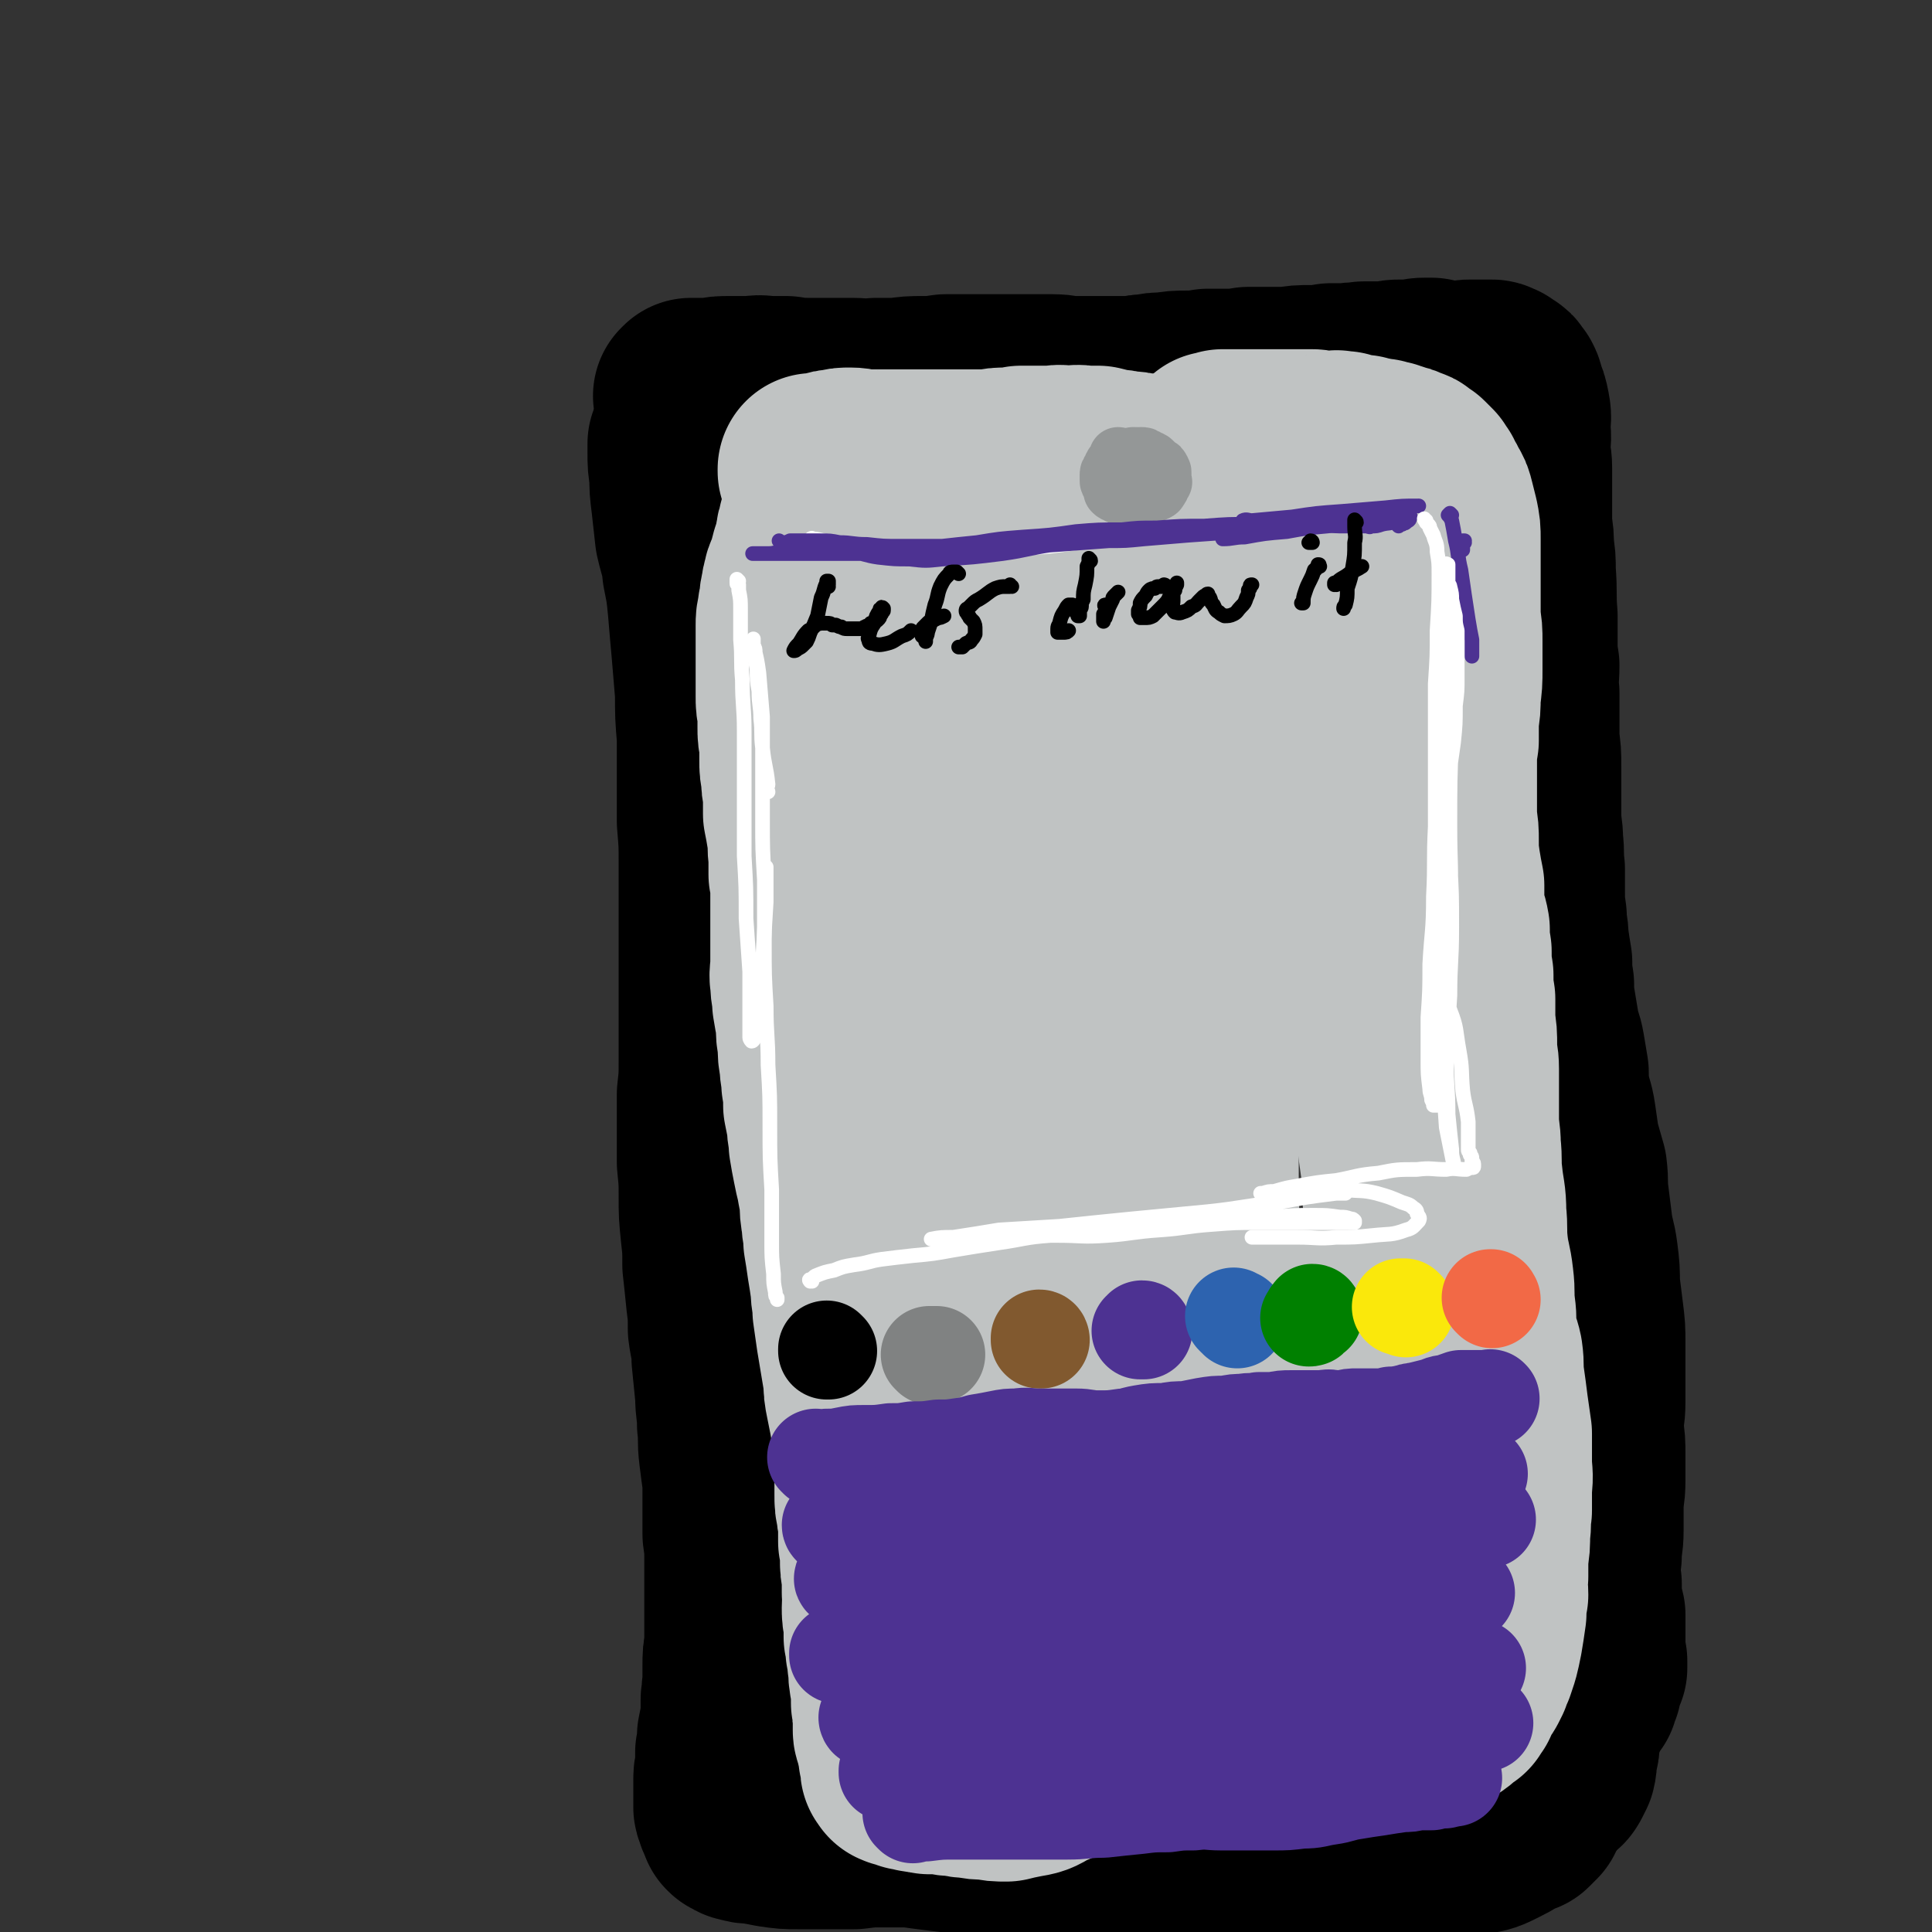 <svg viewBox='0 0 1054 1054' version='1.1' xmlns='http://www.w3.org/2000/svg' xmlns:xlink='http://www.w3.org/1999/xlink'><rect x="0" y="0" width="1054" height="1054" fill="#333333" stroke="none"/><g fill='none' stroke='rgb(0,0,0)' stroke-width='105' stroke-linecap='round' stroke-linejoin='round'><path d='M386,243c-1,0 -1,-1 -1,-1 -1,0 0,0 0,1 0,0 0,0 0,0 0,0 0,0 0,1 0,1 0,1 1,2 0,3 0,3 1,5 0,4 0,4 1,8 0,4 0,4 1,8 0,5 0,5 0,10 1,6 1,6 1,11 1,6 1,6 2,11 1,7 1,7 2,13 1,7 1,7 1,14 1,6 1,6 2,13 0,6 0,6 1,13 0,6 0,6 1,12 0,8 0,8 1,15 0,7 0,7 1,15 1,8 1,8 2,16 1,8 1,8 2,15 1,8 1,8 1,16 1,8 1,8 1,16 1,8 1,8 2,17 0,8 0,8 0,16 1,9 1,9 2,17 0,8 0,8 0,16 1,9 1,9 1,17 0,9 0,9 1,17 0,8 0,8 0,16 0,8 0,8 0,16 0,8 0,8 0,16 0,8 -1,8 0,16 0,9 0,9 1,18 0,9 0,9 1,18 0,9 1,9 1,18 1,9 1,9 1,19 1,10 1,10 2,19 0,10 0,10 1,19 0,10 0,10 1,20 0,9 0,9 1,18 0,10 0,10 1,20 1,11 1,11 2,21 1,11 1,11 1,21 1,10 1,10 1,19 0,8 0,8 0,16 0,8 0,8 -1,16 0,8 0,8 0,15 0,7 0,7 0,13 0,3 0,3 0,5 '/><path d='M377,217c0,0 -1,-1 -1,-1 0,0 1,0 1,0 0,0 0,0 0,0 0,0 -1,0 0,-1 0,0 0,0 0,0 0,0 0,0 1,0 0,0 0,0 1,0 2,0 2,0 3,0 3,0 3,0 6,0 5,-1 5,-1 10,-1 5,0 5,0 10,0 5,0 5,-1 10,0 6,0 6,0 11,0 6,1 6,1 12,1 6,0 6,0 12,0 6,0 6,0 12,0 6,0 6,1 13,0 6,0 6,0 12,0 7,-1 7,-1 13,-1 6,0 6,0 13,-1 6,0 6,0 12,0 4,0 4,0 9,0 6,0 6,0 12,0 6,0 6,0 12,0 7,0 7,0 13,0 6,0 6,1 12,1 6,0 6,0 12,0 6,0 6,0 12,0 5,0 5,0 10,0 3,-1 3,-1 7,-1 4,-1 4,-1 9,-1 6,-1 6,-1 12,-1 5,0 5,0 11,-1 5,0 5,0 11,0 5,0 5,0 11,-1 6,0 6,0 11,0 6,0 6,0 11,0 6,-1 6,-1 12,-1 5,0 5,0 11,-1 5,0 5,0 9,0 5,-1 5,0 9,-1 4,0 4,0 8,0 3,0 3,0 6,0 3,-1 3,-1 6,-1 2,0 2,0 5,0 2,0 2,0 4,0 2,-1 2,-1 4,-1 2,0 2,0 4,0 2,1 2,1 3,1 2,0 2,0 3,1 2,0 2,0 3,0 2,1 2,1 3,2 1,1 1,1 1,2 1,0 1,0 1,1 1,1 1,1 1,2 0,1 0,1 0,3 0,4 0,4 0,8 1,5 1,5 1,10 0,5 0,5 0,10 0,9 0,9 0,18 0,8 0,8 0,16 1,9 1,9 1,17 0,8 0,8 1,16 0,12 0,12 1,25 0,9 0,9 0,19 0,11 0,11 0,21 0,10 0,10 0,20 0,10 0,10 1,19 1,14 2,14 3,28 1,11 1,11 2,22 1,9 1,9 1,19 1,8 1,8 2,16 1,10 2,10 3,19 2,11 2,11 4,21 2,10 2,10 4,20 2,10 2,10 3,20 1,9 1,9 2,19 2,10 3,10 4,20 2,10 2,10 3,21 2,11 2,11 3,22 2,9 2,9 4,19 1,10 1,11 3,21 2,10 2,10 4,20 2,9 2,9 3,18 1,9 2,9 3,18 1,7 1,7 2,14 1,7 1,7 2,15 2,7 2,7 3,15 1,7 1,7 1,15 1,7 1,7 2,14 0,7 0,7 1,13 0,5 0,5 1,10 0,5 0,5 1,10 0,5 0,5 0,9 1,4 1,4 2,8 0,4 0,4 0,9 0,4 0,4 0,8 0,4 0,4 1,8 0,2 0,2 0,4 -1,1 -1,1 -1,2 -1,2 0,2 -1,3 0,1 0,1 -1,3 0,1 0,1 0,1 0,1 0,1 -1,2 0,1 0,1 -1,2 0,0 0,0 0,1 0,0 1,0 0,0 0,0 0,0 0,0 -1,0 -1,0 -1,0 '/><path d='M377,244c0,0 -1,0 -1,-1 0,0 0,1 0,1 0,0 0,0 -1,0 0,0 0,0 0,-1 -1,0 -1,0 -1,-1 0,0 0,0 -1,0 0,0 0,0 0,0 0,0 0,0 0,0 0,2 0,2 0,5 0,6 0,6 1,12 0,7 0,7 1,15 1,9 1,9 2,18 2,9 3,9 4,19 2,10 2,10 3,20 1,12 1,12 2,23 1,12 1,12 2,24 0,12 0,12 1,24 0,11 0,11 0,23 0,12 0,12 0,23 1,12 1,12 1,23 0,11 0,11 0,21 0,10 0,10 0,21 0,10 0,10 0,21 0,11 0,11 0,22 0,11 0,11 0,22 0,10 0,10 -1,19 0,9 0,9 0,18 0,10 0,10 0,19 1,10 1,10 1,19 0,9 0,9 1,19 1,9 1,9 1,18 1,9 1,9 2,19 1,8 1,8 1,16 1,8 2,8 2,16 1,10 1,10 2,20 0,8 1,8 1,16 1,8 0,8 1,16 1,8 1,8 2,15 0,8 0,8 0,16 0,7 0,7 0,13 1,7 1,7 1,14 0,6 0,6 0,11 0,6 0,6 0,11 0,7 0,7 0,13 0,6 0,6 0,12 -1,5 -1,5 -1,11 0,5 0,5 0,10 -1,4 0,4 -1,8 0,5 0,5 0,10 -1,5 -1,5 -2,10 0,5 0,5 -1,9 0,4 0,4 0,9 -1,3 -1,3 -1,7 0,3 0,3 0,5 0,1 0,1 0,3 0,1 0,1 0,3 0,1 0,1 0,3 0,1 1,1 1,2 0,1 0,2 1,3 0,1 0,1 1,1 0,1 0,1 0,2 1,1 1,1 2,1 1,1 1,1 2,1 3,1 3,1 6,1 6,1 6,1 11,2 7,1 7,1 13,1 8,0 8,0 16,0 7,0 7,0 15,0 8,-1 8,-1 16,-1 7,0 7,0 15,0 7,1 7,1 15,2 8,1 8,1 16,2 8,1 8,1 17,1 8,1 8,1 16,1 9,0 9,0 18,0 8,0 9,0 17,1 8,0 9,0 17,1 8,1 8,2 16,3 8,2 8,2 15,4 7,2 7,3 13,5 6,2 6,1 12,2 3,1 4,2 7,1 3,-1 3,-2 5,-3 '/><path d='M782,210c0,0 0,0 -1,-1 0,0 1,1 1,1 0,0 0,0 0,0 0,0 -1,0 -1,-1 0,0 1,1 1,1 0,0 0,0 1,0 0,0 0,0 0,0 1,0 1,0 1,0 0,0 0,0 0,0 1,0 1,0 1,0 0,0 0,0 1,0 0,0 0,0 0,0 1,0 1,0 1,0 1,1 1,0 2,1 1,0 1,0 2,1 1,0 1,0 1,1 1,0 1,0 2,1 1,1 1,1 1,2 1,1 1,1 2,2 1,1 1,1 2,2 1,1 1,1 1,2 1,2 1,1 2,3 0,1 0,1 1,2 0,1 0,1 1,3 0,1 0,1 1,2 0,2 0,2 1,4 1,4 1,4 1,8 1,4 1,4 1,8 0,5 0,5 0,9 0,4 0,4 0,9 0,5 0,5 0,9 0,5 0,5 0,10 0,4 0,4 0,9 0,5 0,5 0,9 0,6 0,6 0,11 -1,9 -1,9 -1,18 -1,6 -1,6 -1,11 0,6 0,6 0,11 0,6 0,6 0,13 -1,6 -1,6 -1,13 -1,6 -1,6 -1,11 0,7 0,7 0,14 0,6 0,6 -1,12 0,10 0,10 0,19 0,7 1,7 1,13 0,7 0,7 0,14 0,6 0,6 0,13 1,6 1,6 1,12 1,6 1,6 2,12 0,5 -1,5 -1,11 1,4 1,4 1,8 1,6 1,6 1,12 0,4 0,4 1,9 1,5 1,5 2,11 0,5 0,5 1,10 0,5 0,6 0,11 0,5 0,5 1,10 0,5 0,5 0,10 1,5 0,5 1,11 0,5 1,5 1,10 1,5 1,5 1,11 1,5 0,5 1,11 1,6 1,6 1,11 1,6 1,6 2,13 0,5 0,5 1,11 0,7 0,7 1,13 0,7 0,7 1,14 1,7 2,7 3,15 1,7 1,7 1,14 1,6 1,6 1,13 1,7 1,7 1,13 0,7 1,7 1,13 0,6 0,6 0,12 1,7 1,7 1,14 0,6 0,6 0,13 0,6 0,6 0,12 0,6 0,6 0,11 0,5 0,5 0,11 0,5 0,5 0,11 0,5 0,5 0,11 0,5 0,5 0,11 0,5 0,5 0,10 0,5 -1,5 -1,9 0,4 0,4 0,7 0,3 -1,3 0,5 0,3 0,3 0,6 1,3 1,3 1,6 0,3 0,3 1,6 0,2 0,2 0,4 0,1 0,1 0,3 0,1 0,1 0,3 0,1 0,1 0,3 0,2 0,2 1,4 0,2 0,2 0,5 1,2 1,2 1,4 0,2 0,2 0,4 0,2 1,2 1,3 0,2 0,2 0,4 0,2 0,2 0,4 1,3 0,3 0,7 0,3 0,3 0,5 0,2 0,2 0,4 0,1 1,1 0,3 0,1 0,1 0,2 -1,1 -1,1 -1,2 -2,2 -2,2 -4,4 -3,1 -3,1 -5,2 -5,3 -5,3 -9,5 -6,3 -6,3 -12,4 -6,2 -6,2 -12,3 -7,1 -7,1 -14,2 -8,0 -8,0 -16,1 -8,0 -8,0 -17,1 -9,1 -9,1 -17,2 -10,0 -10,0 -20,0 -10,1 -10,1 -21,0 -10,0 -10,-1 -21,-3 -9,-1 -10,0 -19,-1 -6,-1 -6,0 -12,-2 -4,0 -4,0 -8,-2 -1,-1 -1,-1 -2,-2 '/><path d='M716,222c0,0 -1,-1 -1,-1 0,0 0,0 0,1 0,0 0,0 1,0 2,-1 2,-1 5,-1 4,-1 4,-1 8,-2 3,-1 3,-1 6,-1 3,-1 3,-1 5,-1 3,0 3,0 5,-1 3,0 3,0 6,-1 3,0 3,0 7,-1 4,0 4,0 7,-1 3,-1 3,-1 7,-2 2,0 2,0 5,-1 2,0 2,0 3,-1 2,0 2,0 5,-1 1,0 1,0 3,-1 2,0 2,0 4,0 1,0 1,0 3,-1 2,0 2,0 4,0 1,-1 1,-1 3,-1 2,0 2,0 4,0 1,0 1,0 3,0 1,0 1,0 3,0 1,0 1,0 2,0 1,0 1,1 2,1 1,0 1,0 1,1 1,0 1,0 2,1 1,0 1,0 1,1 1,1 1,1 2,2 1,2 1,2 1,4 2,4 2,4 3,9 1,5 0,5 0,10 1,6 0,6 0,11 0,5 1,5 1,10 0,5 0,5 0,10 0,5 0,5 0,11 0,5 0,5 0,11 1,6 1,6 1,12 1,6 1,6 1,13 1,12 0,12 1,24 0,7 0,7 0,14 0,7 0,7 1,13 0,8 -1,8 0,15 0,6 0,6 0,13 0,6 0,6 0,13 1,7 1,7 1,14 0,7 0,7 0,14 0,7 0,7 0,13 0,7 1,7 1,14 1,8 0,8 1,15 0,6 0,6 0,13 0,6 0,6 1,13 0,6 1,6 1,12 1,7 1,7 2,13 0,6 0,6 1,12 0,6 0,6 1,12 1,6 1,6 2,12 1,6 2,6 3,12 1,6 1,6 2,12 0,6 0,6 1,12 1,6 2,6 3,13 1,7 1,7 2,14 2,7 2,7 4,14 1,8 0,8 1,15 1,8 1,8 2,16 1,8 2,8 3,16 1,8 1,8 1,16 1,8 1,8 2,16 1,8 1,8 1,16 0,8 0,8 0,16 0,8 0,8 0,16 0,7 -1,7 -1,15 1,7 1,7 1,14 0,7 0,7 0,14 0,7 -1,7 -1,14 0,7 0,7 0,13 0,7 -1,7 -1,14 -1,7 -1,7 -1,13 -1,7 -1,7 -1,13 0,5 -1,5 -1,11 -1,6 0,6 -1,13 -1,5 -2,5 -2,11 -1,5 -1,5 -2,10 0,5 0,5 -1,10 0,5 0,5 -1,10 -1,5 -1,5 -2,9 0,3 0,4 -1,7 -1,4 0,4 -1,8 -1,2 -1,2 -2,4 -1,1 0,1 -2,2 -2,2 -2,2 -4,4 -5,2 -5,1 -10,2 -6,2 -6,2 -13,4 -5,1 -5,1 -10,2 -3,1 -3,1 -7,2 -2,1 -2,1 -4,2 -2,0 -2,0 -4,0 -2,0 -2,-1 -4,-2 '/></g>
<g fill='none' stroke='rgb(192,195,195)' stroke-width='105' stroke-linecap='round' stroke-linejoin='round'><path d='M453,269c-1,-1 -1,-1 -1,-1 -1,0 0,0 0,0 0,1 0,1 0,2 1,2 1,2 1,4 1,1 1,1 1,3 1,2 0,2 1,4 0,2 1,2 1,5 1,3 1,3 2,7 1,5 1,5 2,9 1,6 0,6 1,11 0,5 0,5 0,11 0,5 0,5 0,10 0,5 0,5 1,10 0,5 0,5 0,9 0,4 0,4 1,8 0,5 0,5 0,10 0,4 0,4 0,8 0,5 0,5 1,9 0,5 0,5 0,11 0,6 0,6 0,12 0,6 0,6 1,12 0,6 0,6 0,13 1,5 1,5 1,10 1,6 1,6 2,12 1,7 1,7 2,14 1,7 1,7 2,13 1,8 1,8 2,16 1,8 0,9 1,17 1,9 1,9 2,18 1,7 1,7 2,14 1,7 1,7 2,14 1,5 1,5 2,11 1,6 1,6 2,12 1,6 1,6 1,13 1,6 0,6 1,13 1,7 1,7 2,14 1,7 1,7 2,14 0,6 0,6 0,13 0,7 1,7 1,14 0,6 1,6 1,13 0,7 0,7 0,15 0,8 1,8 1,15 0,8 0,8 0,15 0,7 0,7 1,14 0,7 0,7 0,14 1,7 1,7 1,14 1,7 1,7 1,14 1,7 1,7 1,15 0,6 0,6 0,13 1,6 1,6 1,13 1,5 1,5 1,11 0,6 0,6 0,12 1,5 1,6 1,11 0,7 0,7 0,13 0,7 0,7 0,14 0,5 0,5 0,10 0,4 0,4 -1,7 0,1 0,1 0,2 0,1 0,1 -1,2 '/><path d='M445,257c-1,0 -1,-1 -1,-1 0,0 0,0 0,1 0,0 0,0 0,0 1,0 1,0 1,0 1,-1 1,0 2,-1 1,0 1,0 2,0 2,-1 2,-1 3,-1 2,-1 2,-1 5,-1 3,-1 3,-1 7,-1 4,0 4,1 9,1 5,0 5,0 10,0 5,0 5,0 9,0 5,0 5,0 10,0 4,0 4,0 9,0 5,0 5,0 10,0 4,0 4,0 7,0 3,0 3,0 6,0 3,0 3,0 6,0 5,-1 5,-1 9,-1 4,0 4,0 8,-1 5,0 5,0 9,0 4,0 4,0 9,0 4,-1 4,0 8,0 4,0 4,-1 8,0 4,0 4,0 8,0 4,1 4,1 8,2 3,0 3,0 7,1 4,0 4,0 7,1 1,0 1,0 3,0 2,1 2,0 5,1 5,0 5,0 9,0 4,0 4,0 8,0 4,0 4,0 7,0 4,0 4,0 7,0 4,0 4,0 7,0 4,0 4,0 7,0 3,0 3,0 7,0 3,0 3,0 7,0 4,0 4,0 8,0 4,0 4,0 7,0 4,0 4,-1 7,0 2,0 2,0 4,0 1,0 1,1 2,1 2,0 2,0 3,1 1,0 1,0 3,1 1,0 1,0 2,1 1,1 1,1 2,1 0,1 0,1 1,2 0,1 0,1 1,2 0,1 0,1 1,3 0,3 0,3 0,7 0,4 0,4 0,8 0,4 0,4 0,8 0,4 0,4 0,8 0,5 0,5 -1,11 0,9 0,9 -1,19 0,9 -1,9 -1,17 -1,8 0,8 -1,16 0,6 0,6 0,13 0,6 0,6 1,11 0,6 0,6 1,11 0,6 0,6 1,12 0,6 0,6 1,13 0,9 1,9 2,18 1,6 0,7 1,13 2,6 2,6 3,13 2,6 1,6 2,12 1,7 1,7 2,13 1,7 1,7 2,14 1,7 1,7 1,14 1,7 1,7 2,14 1,6 1,6 2,13 1,8 2,8 3,16 1,7 1,7 2,14 2,8 2,8 3,16 2,7 2,7 3,14 2,7 2,7 3,14 1,8 1,8 2,15 1,8 1,8 1,17 1,10 0,10 0,20 0,12 1,12 1,25 0,12 0,12 0,24 0,7 1,7 -1,14 0,4 -2,4 -3,8 '/><path d='M664,245c0,-1 -1,-1 -1,-1 0,0 0,0 0,0 0,0 0,0 0,0 1,0 0,0 0,0 0,0 0,0 0,0 0,0 1,0 1,0 1,0 1,0 1,0 1,0 1,0 2,-1 2,0 2,0 3,0 2,0 2,0 4,0 1,0 1,0 3,0 2,0 2,0 4,0 1,0 1,0 3,0 2,0 2,0 4,0 3,0 3,0 5,0 2,0 2,0 5,0 2,0 2,0 4,0 1,0 1,0 3,0 2,0 2,0 4,0 2,0 2,0 3,0 2,0 2,0 4,0 2,0 2,1 4,1 2,0 2,0 3,0 2,0 2,0 4,0 2,0 2,-1 3,0 2,0 2,0 3,0 1,1 1,0 3,1 1,0 1,0 3,1 2,0 2,0 4,0 1,1 1,1 3,1 2,0 2,0 4,1 1,0 1,0 3,0 2,1 2,1 4,1 1,1 1,1 3,1 1,1 1,1 2,1 2,0 2,0 3,1 1,0 1,0 3,1 1,0 1,0 2,1 1,1 1,1 3,2 1,1 1,1 2,2 1,1 1,1 2,2 1,2 1,2 2,3 1,3 2,3 3,6 2,3 2,3 3,7 1,4 1,4 2,8 1,5 1,5 1,10 0,5 0,5 0,11 0,6 0,6 0,12 0,11 0,11 0,21 1,6 1,6 1,12 0,8 0,8 0,15 0,7 0,7 -1,15 0,6 0,6 -1,12 0,6 0,6 0,12 -1,6 -1,6 -1,12 0,8 0,8 0,17 0,7 0,7 0,14 1,6 1,6 1,12 0,6 0,6 1,13 1,6 1,6 2,11 0,6 0,6 0,12 1,6 2,6 3,12 0,6 0,6 1,12 0,7 0,7 1,13 0,7 0,7 1,13 0,7 0,7 0,13 1,6 1,6 1,13 0,6 1,6 1,12 0,6 0,6 0,13 0,7 0,7 0,14 0,8 1,8 1,15 1,9 0,9 1,17 1,10 2,10 2,20 1,9 0,9 1,18 1,9 2,9 3,18 1,8 0,8 1,16 1,7 0,7 1,14 1,6 2,6 3,11 1,7 0,7 1,14 1,7 1,7 2,15 1,7 1,7 2,14 0,7 0,7 0,15 0,7 1,7 0,14 0,7 0,7 0,13 -1,6 0,6 -1,12 0,7 0,7 -1,13 0,6 0,6 0,11 -1,5 0,5 0,10 -1,5 -1,5 -1,10 -1,7 -1,7 -2,13 -1,5 -1,5 -2,9 -1,3 -1,3 -2,6 -1,2 -1,2 -2,5 -1,1 -1,1 -1,2 -1,2 -1,2 -2,3 -1,1 -1,1 -2,2 0,2 -1,2 -1,3 -1,2 -1,2 -1,3 -1,1 -1,1 -2,3 -2,1 -2,1 -3,2 -2,2 -2,2 -5,4 -4,2 -4,2 -9,4 -3,1 -3,2 -7,4 -4,1 -4,1 -8,2 -5,1 -5,1 -11,2 -5,0 -5,0 -10,0 -7,0 -7,0 -14,0 -7,-1 -7,-1 -14,-1 -7,-1 -7,-1 -15,0 -8,0 -8,0 -15,0 -8,1 -8,1 -15,1 -8,1 -8,1 -16,1 -7,1 -7,0 -13,0 -7,0 -7,1 -14,0 -7,0 -7,0 -14,0 -6,0 -6,0 -13,0 -5,0 -5,0 -11,1 -6,0 -6,1 -12,1 -6,1 -6,0 -11,1 -5,0 -5,0 -9,0 -4,0 -4,0 -7,0 -2,0 -2,0 -4,-1 -1,0 -1,0 -3,-1 -1,0 -1,0 -2,0 -1,-1 -1,-1 -2,-1 0,-1 0,-1 -1,-1 -2,0 -2,0 -4,0 -2,0 -2,0 -3,0 -2,0 -2,0 -3,0 -2,0 -2,0 -3,0 -1,0 -1,1 -3,0 -1,0 -1,0 -2,-1 -3,-4 -3,-4 -4,-9 -2,-7 -2,-7 -2,-15 1,-9 1,-9 3,-19 1,-9 1,-9 3,-18 3,-11 3,-11 5,-21 3,-14 3,-14 4,-28 1,-17 1,-17 1,-35 0,-22 0,-22 -1,-44 -2,-23 -1,-23 -5,-46 -3,-20 -4,-20 -8,-40 -4,-17 -4,-17 -8,-34 -4,-16 -4,-16 -8,-32 -3,-17 -3,-17 -6,-34 -3,-19 -3,-19 -5,-39 -3,-20 -3,-20 -5,-41 -1,-15 -1,-16 -2,-31 -1,-12 -1,-11 -2,-23 0,-8 0,-9 0,-17 0,-9 0,-9 1,-17 2,-9 2,-9 4,-17 1,-8 2,-8 4,-16 1,-6 1,-6 3,-12 1,-5 1,-5 2,-9 2,-4 2,-4 4,-7 1,-3 1,-3 3,-5 2,-3 1,-3 4,-5 4,-3 4,-3 9,-4 6,-1 6,-1 12,-1 5,-1 5,-1 10,-1 8,-1 8,-1 15,-1 6,0 6,0 11,1 5,1 6,0 10,3 4,3 4,3 7,8 4,6 4,7 5,14 2,10 1,10 0,20 -1,13 -1,13 -4,25 -3,16 -4,16 -9,32 -4,14 -5,14 -9,28 -4,15 -5,15 -7,31 -4,18 -3,19 -5,37 -2,25 -2,25 -2,49 -1,27 -1,27 0,54 1,23 2,23 4,46 1,18 2,18 3,35 2,22 2,22 4,43 1,19 1,19 2,38 2,17 2,17 4,34 2,14 2,14 5,28 2,10 2,10 6,19 2,6 2,6 5,12 2,2 2,3 4,3 2,1 4,2 6,0 6,-5 7,-6 9,-14 5,-13 4,-14 6,-28 4,-24 4,-24 5,-48 3,-33 3,-33 4,-66 1,-37 1,-37 1,-75 1,-34 1,-34 2,-69 0,-31 1,-31 2,-62 1,-29 1,-29 1,-58 1,-21 0,-21 0,-41 0,-21 0,-21 0,-42 1,-16 1,-16 3,-32 1,-7 1,-7 3,-13 2,-7 1,-7 4,-12 3,-5 3,-6 8,-8 3,-3 5,-4 8,-2 8,4 10,5 14,14 6,13 4,14 6,28 1,18 1,18 0,36 -1,31 -3,31 -6,62 -2,25 -1,25 -3,50 -1,21 -1,21 -2,41 0,19 0,19 0,39 0,22 0,22 0,45 0,25 0,25 1,50 1,25 1,25 3,50 1,21 1,21 3,41 2,14 2,14 5,28 3,12 3,12 8,24 3,10 3,10 8,20 4,8 5,8 10,15 3,3 3,3 7,6 2,1 2,1 4,2 2,0 3,1 4,-1 5,-5 5,-6 7,-12 4,-12 3,-12 5,-24 3,-14 3,-14 5,-28 3,-15 3,-15 5,-29 2,-14 1,-14 3,-28 2,-9 2,-9 3,-19 1,-5 1,-5 1,-10 0,-2 1,-2 1,-5 0,0 0,-1 0,-1 0,1 0,1 0,3 0,11 0,11 -1,22 -1,14 0,14 -2,28 -1,15 -1,15 -3,29 -2,12 -2,12 -4,24 -2,12 -2,12 -3,24 -1,12 -1,12 -1,24 0,6 0,6 0,13 0,1 0,1 0,2 -1,1 -1,1 -2,0 -2,-7 -2,-8 -4,-16 -3,-13 -3,-13 -5,-25 -1,-9 -1,-10 -2,-19 0,-1 0,-1 -1,-3 0,0 0,0 0,0 0,0 0,0 0,0 '/><path d='M449,261c0,0 -1,-1 -1,-1 0,0 1,1 1,1 0,0 0,0 0,0 -1,1 0,1 -1,2 0,0 0,0 0,1 0,1 0,1 0,2 0,2 0,2 0,3 0,1 0,1 -1,2 0,1 0,1 0,3 0,1 0,1 0,2 0,1 0,1 -1,2 0,2 0,2 0,4 -1,2 -1,2 -1,4 -1,1 -1,1 -1,3 -1,2 -1,2 -1,4 -1,2 0,2 -1,5 -1,3 -1,3 -2,6 0,2 -1,2 -1,5 -1,2 -1,2 -2,5 -1,2 -1,2 -1,3 -1,3 -1,3 -1,5 -1,3 -1,3 -1,7 -1,3 -1,3 -1,5 -1,4 -1,4 -1,7 0,4 0,4 0,7 0,3 0,3 0,6 0,4 0,4 0,9 0,4 0,4 0,8 0,4 0,4 0,9 0,4 0,4 1,8 0,4 0,4 0,9 0,4 0,4 1,8 0,5 0,5 0,10 0,4 0,4 1,9 0,4 0,4 1,9 0,6 0,6 0,11 1,5 1,5 2,11 1,6 0,6 1,12 0,5 0,5 0,10 1,4 1,4 1,9 0,5 0,5 0,10 0,5 0,5 0,9 0,5 0,5 0,10 0,5 0,5 0,10 0,6 -1,6 0,11 0,6 1,6 1,11 1,6 1,6 2,11 0,6 0,6 1,11 0,6 0,6 1,11 0,6 1,5 1,11 1,6 1,6 1,12 1,5 1,5 2,10 0,6 1,6 1,11 1,6 1,6 2,11 1,5 1,5 2,9 1,6 1,5 2,11 0,5 0,6 1,11 0,5 1,5 1,11 1,6 1,6 2,13 1,6 1,6 2,13 0,6 1,6 1,12 1,7 1,7 2,14 1,6 1,6 2,12 1,6 1,6 2,12 0,5 0,5 1,10 1,5 1,5 2,10 1,6 1,6 2,12 0,6 0,6 0,11 0,5 1,5 1,10 0,5 0,5 0,9 0,5 0,5 1,9 0,4 1,4 1,9 0,4 0,4 0,8 1,5 1,5 1,9 0,5 0,5 1,10 0,5 0,5 0,9 1,4 0,4 0,8 0,4 0,4 1,8 0,4 0,4 0,8 1,4 1,4 1,7 1,4 1,4 1,7 1,4 0,5 1,9 0,3 1,3 1,6 0,4 0,4 0,7 1,3 0,3 1,7 0,2 0,2 0,4 0,2 0,2 0,4 0,2 1,2 1,4 1,2 1,2 1,3 0,2 0,2 1,4 0,2 0,2 0,3 1,2 1,2 1,3 0,2 0,2 0,3 0,1 0,1 1,1 0,1 0,1 0,1 0,0 0,0 1,0 0,1 0,0 1,0 1,1 1,1 2,1 1,0 1,0 2,1 1,0 1,0 3,0 1,1 1,1 3,1 2,1 3,0 5,1 3,0 3,0 7,0 4,1 4,1 8,1 4,1 4,1 7,1 5,1 5,1 10,1 5,1 5,1 10,1 4,-1 4,-1 9,-2 6,-1 6,-1 11,-4 9,-4 9,-4 18,-8 '/></g>
<g fill='none' stroke='rgb(148,151,151)' stroke-width='32' stroke-linecap='round' stroke-linejoin='round'><path d='M616,267c-1,-1 -1,-1 -1,-1 -1,-1 0,0 0,0 0,0 -1,0 -1,0 0,0 0,0 -1,0 0,0 0,0 0,0 '/><path d='M619,250c0,0 -1,-1 -1,-1 0,0 1,0 1,0 0,0 -1,0 -1,0 '/><path d='M611,250c0,0 0,-1 -1,-1 0,0 1,0 1,1 0,0 -1,0 -1,1 -1,0 -1,0 -1,1 -1,1 -1,1 -1,1 -1,1 -1,1 -1,2 -1,1 -1,1 -1,2 -1,1 -1,1 -1,2 0,1 0,1 0,1 0,1 0,1 0,2 0,1 0,1 1,2 0,1 0,1 1,2 0,1 0,1 0,2 1,1 1,1 2,1 1,1 1,1 2,1 1,1 1,1 3,1 1,0 1,0 3,0 1,0 1,0 3,0 2,0 2,0 3,0 2,0 1,-1 3,-1 1,-1 1,-1 2,-1 1,0 2,0 3,-1 0,0 1,0 1,-1 1,-1 1,-1 1,-2 1,-1 1,-1 1,-2 1,0 0,0 0,-1 0,-1 0,-1 0,-2 0,-1 0,-1 0,-2 0,-1 0,-1 -1,-2 0,-1 0,-1 -1,-1 -1,-1 -1,-1 -2,-2 0,0 0,0 -1,-1 -1,-1 -1,-1 -2,-1 -1,-1 -1,-1 -2,-1 -1,-1 -1,-1 -2,-1 0,0 -1,0 -1,0 -2,1 -2,1 -3,2 0,0 0,0 0,1 '/></g>
<g fill='none' stroke='rgb(255,255,255)' stroke-width='8' stroke-linecap='round' stroke-linejoin='round'><path d='M444,295c0,-1 -2,-2 -1,-1 4,0 5,1 11,2 13,2 13,2 26,3 14,2 14,2 29,2 11,1 11,1 23,0 14,0 14,0 28,-2 14,-1 14,-1 28,-3 13,-2 13,-2 25,-4 5,-1 5,-1 9,-1 '/></g>
<g fill='none' stroke='rgb(77,50,146)' stroke-width='8' stroke-linecap='round' stroke-linejoin='round'><path d='M426,296c0,0 -1,-1 -1,-1 0,0 1,1 1,1 3,0 3,0 5,-1 4,0 4,0 8,0 4,0 4,0 8,0 6,0 6,0 11,1 7,0 7,1 15,1 9,1 9,1 18,1 11,0 11,0 23,0 9,-1 9,-1 19,-2 12,-2 12,-2 25,-3 15,-1 15,-1 29,-3 12,-1 12,-1 25,-1 9,-1 9,-1 19,-1 13,-1 13,-1 26,-1 13,-1 13,-1 27,-1 12,-1 12,-1 24,-1 10,-1 10,-1 20,-2 7,0 7,0 15,0 2,0 2,0 4,0 0,0 1,0 1,0 -3,1 -3,1 -6,1 -9,2 -9,2 -18,3 -11,1 -11,1 -22,3 -12,1 -12,1 -23,3 -6,0 -6,1 -12,1 '/><path d='M763,287c0,0 -1,-1 -1,-1 0,0 0,0 0,0 1,0 1,0 1,0 1,0 1,0 2,0 1,-1 1,0 2,-1 1,-1 2,-1 2,-2 0,0 1,-1 0,-2 -4,-1 -5,-1 -9,-1 -7,-1 -7,0 -14,1 -8,0 -8,1 -16,2 -8,1 -8,1 -16,2 -9,1 -9,1 -19,2 -10,1 -10,1 -21,2 -14,1 -14,1 -28,2 -20,1 -20,2 -41,4 -15,1 -15,1 -30,2 -14,2 -14,3 -28,5 -16,2 -16,2 -33,3 -9,1 -9,1 -18,0 -8,0 -8,0 -17,-1 -7,-1 -7,-2 -15,-3 -6,0 -6,0 -12,-1 -6,0 -6,0 -13,0 -6,0 -6,1 -11,1 -5,0 -5,1 -9,1 -3,0 -3,0 -5,0 -1,0 -1,0 -2,0 -1,0 -1,0 -1,0 -1,0 0,0 0,0 6,0 6,0 12,0 7,0 7,0 15,0 10,0 10,0 19,0 12,0 12,0 24,0 12,0 12,0 24,-1 11,0 11,0 22,-1 11,0 11,0 23,-1 14,-1 14,-1 28,-2 14,-1 14,-1 27,-2 9,0 9,0 19,-1 12,-1 12,-1 24,-2 14,-1 14,-1 28,-2 14,-1 14,-1 27,-3 12,-1 12,-1 24,-2 9,-1 9,-2 19,-3 6,-1 6,0 12,-1 3,0 3,0 6,0 1,0 1,0 2,0 0,0 1,1 0,1 -2,1 -2,1 -5,2 -3,2 -3,1 -7,2 -3,1 -3,1 -6,1 -1,1 -1,0 -3,0 -1,0 -1,0 -3,0 -4,0 -4,0 -7,0 -7,0 -7,0 -14,-1 -4,0 -4,0 -9,0 '/><path d='M679,285c0,0 -1,-1 -1,-1 2,-1 3,0 5,0 11,-1 11,-1 22,-2 13,-2 13,-2 27,-3 12,-1 12,-1 24,-2 9,-1 9,-1 18,-1 '/><path d='M792,281c0,0 -1,-1 -1,-1 0,0 0,0 1,1 0,0 0,0 0,0 '/><path d='M791,282c0,0 -1,-1 -1,-1 0,0 0,0 0,0 0,0 0,0 0,0 0,0 0,0 0,0 0,0 0,0 0,0 0,0 0,0 0,0 1,1 1,1 2,3 1,5 1,5 2,11 2,8 1,8 3,16 2,14 2,14 4,27 1,6 1,6 2,11 0,4 0,4 0,8 0,0 0,0 0,1 '/><path d='M799,296c0,0 -1,-1 -1,-1 0,0 1,0 1,0 0,0 -1,0 -1,0 0,0 0,0 0,0 0,0 0,0 0,0 0,0 0,0 0,0 0,2 0,2 0,5 '/></g>
<g fill='none' stroke='rgb(255,255,255)' stroke-width='8' stroke-linecap='round' stroke-linejoin='round'><path d='M403,317c0,0 -1,-1 -1,-1 0,0 0,0 0,0 0,0 0,0 0,0 0,1 0,1 0,1 0,0 0,0 0,1 0,1 0,0 1,1 0,1 0,1 0,3 1,5 1,5 1,11 0,8 0,8 0,16 1,11 0,11 1,22 0,14 1,14 1,28 0,16 0,16 0,32 0,18 0,18 0,36 1,17 1,17 1,34 1,14 1,14 2,29 0,7 0,7 0,15 0,5 0,5 0,10 0,4 0,4 0,7 0,2 0,2 0,4 0,1 1,2 1,2 1,0 1,-1 2,-2 2,-8 2,-8 3,-16 1,-13 1,-13 1,-25 1,-17 1,-17 2,-33 0,-9 0,-9 0,-19 '/><path d='M419,432c0,0 0,-1 -1,-1 0,-2 1,-2 1,-3 -1,-10 -2,-10 -3,-20 -1,-8 0,-8 -1,-16 0,-7 -1,-7 -1,-15 -1,-6 -1,-6 -1,-12 -1,-5 -1,-5 -1,-9 0,-2 0,-2 -1,-4 0,-1 0,-1 0,-2 0,-1 0,-1 0,-1 0,0 0,-1 0,0 0,1 0,1 0,3 2,8 2,8 3,15 1,12 1,12 2,24 0,12 0,12 0,25 0,15 0,15 0,31 0,16 0,16 1,33 0,17 0,17 0,35 0,17 0,17 1,34 0,16 1,16 1,32 1,17 1,17 1,33 0,18 0,18 1,35 0,14 0,14 0,28 0,9 0,9 1,18 0,5 0,5 1,10 0,2 0,2 1,3 0,0 0,0 0,1 '/><path d='M443,699c-1,0 -1,-1 -1,-1 -1,0 0,1 0,1 2,-1 1,-2 3,-3 5,-2 5,-2 10,-3 5,-2 5,-2 11,-3 8,-1 8,-2 15,-3 8,-1 8,-1 17,-2 11,-1 11,-1 22,-3 12,-2 12,-2 25,-4 14,-2 14,-3 28,-4 15,-2 15,-2 31,-4 16,-1 16,-1 32,-2 15,-2 15,-2 31,-3 14,0 14,-1 28,-1 11,-1 11,-1 22,-1 7,0 7,0 14,1 3,0 3,0 6,1 1,0 1,0 2,1 0,0 0,0 0,1 -4,0 -5,0 -10,0 -9,0 -9,0 -19,0 -12,0 -12,0 -23,0 -13,0 -13,0 -26,1 -14,1 -14,2 -28,3 -15,1 -15,2 -29,3 -14,1 -14,0 -27,0 -13,0 -13,0 -25,0 -11,1 -11,1 -21,1 -8,0 -8,0 -16,1 -3,0 -3,0 -6,0 0,0 -1,0 -1,0 5,-1 6,-1 12,-1 13,-2 13,-2 25,-4 16,-1 16,-1 33,-2 19,-2 19,-2 39,-4 21,-2 21,-2 42,-4 19,-2 19,-3 38,-5 16,-3 16,-3 32,-5 3,0 3,0 5,0 '/><path d='M778,284c0,0 -1,0 -1,-1 0,0 0,1 1,1 0,0 0,0 0,0 0,0 0,0 0,1 0,0 0,0 1,1 1,1 1,1 1,2 1,2 1,2 2,4 1,4 2,4 2,9 1,6 1,6 1,12 0,15 0,15 -1,31 0,14 0,14 -1,29 0,15 0,16 0,31 0,24 0,24 0,47 -1,19 0,19 -1,38 0,19 -1,19 -2,37 0,14 0,14 -1,29 0,11 0,11 0,23 0,8 0,8 1,16 0,3 1,3 1,6 1,2 1,2 1,3 1,0 2,0 2,0 1,-8 1,-9 1,-17 1,-13 1,-13 1,-27 0,-18 0,-18 -1,-36 0,-22 0,-22 0,-43 0,-18 0,-18 -1,-37 0,-12 0,-12 0,-25 0,-14 0,-14 1,-29 1,-12 1,-12 2,-25 1,-9 1,-9 2,-18 0,-3 0,-3 0,-7 0,-4 0,-4 1,-7 0,-3 0,-3 0,-5 0,-1 0,-1 0,-2 0,-1 0,-1 0,-1 0,-1 1,0 1,0 1,8 1,8 1,16 1,7 1,7 1,14 1,10 0,10 0,21 0,13 0,13 -1,26 -1,25 -1,25 -1,50 0,21 1,21 0,42 -1,17 -1,17 -2,34 -1,13 -1,13 -2,26 -1,10 0,10 -1,19 0,5 0,5 -1,9 0,2 0,2 0,3 -1,1 -1,1 -1,1 0,1 0,1 0,1 0,-4 0,-5 0,-9 0,-10 -1,-10 -1,-20 0,-13 0,-13 0,-26 0,-16 0,-16 1,-32 0,-18 0,-18 2,-36 1,-15 1,-15 3,-30 2,-14 2,-14 4,-28 1,-10 1,-10 1,-20 1,-8 1,-8 1,-15 0,-9 0,-9 0,-17 0,-5 0,-5 0,-9 -1,-4 -1,-4 -1,-8 -1,-4 -1,-4 -2,-9 0,-3 0,-3 -1,-7 0,-1 -1,-1 -1,-3 0,-1 0,-1 0,-3 0,-1 0,-1 0,-2 0,-2 0,-2 0,-3 0,0 0,-1 0,-1 -1,0 -1,-1 -1,0 -1,5 -1,6 -2,12 -1,15 -1,15 -1,29 -1,16 0,16 0,33 1,19 0,19 2,38 1,25 2,25 3,50 1,18 1,18 1,36 0,19 -1,19 -1,37 -1,18 -2,18 -2,36 0,14 1,14 1,29 1,10 1,10 2,19 0,3 0,3 1,7 0,1 0,1 0,1 0,1 0,0 0,0 -2,-10 -2,-10 -4,-20 -1,-15 -1,-15 -2,-29 -1,-12 -1,-12 -2,-24 0,-6 0,-6 -1,-13 0,-1 1,-1 1,-3 0,0 1,-1 1,0 3,1 4,1 5,5 4,10 3,11 5,22 2,11 1,11 2,22 1,8 2,8 3,17 0,5 0,5 0,10 0,1 0,1 0,2 0,2 0,2 0,3 0,1 0,1 1,2 0,1 0,1 0,1 1,1 1,1 1,2 0,1 0,1 0,2 0,0 1,0 1,1 0,0 0,0 0,0 0,0 0,0 0,0 0,1 0,1 0,1 0,0 0,0 0,0 0,1 0,1 -1,1 -1,0 -1,0 -3,1 -6,0 -6,-1 -11,0 -8,0 -8,-1 -16,0 -11,0 -11,0 -21,2 -12,1 -12,2 -23,4 -10,1 -10,1 -21,3 -6,1 -6,1 -13,3 -3,0 -3,0 -6,1 0,0 -2,0 -1,0 3,0 4,0 8,0 9,-1 9,-1 18,-2 10,0 10,0 20,0 8,1 9,0 17,2 7,2 7,2 14,5 3,1 4,1 6,3 2,1 2,2 2,3 1,2 2,2 1,4 -3,3 -3,4 -7,5 -8,3 -9,2 -18,3 -10,1 -10,1 -20,1 -10,1 -11,0 -21,0 -9,0 -9,0 -17,0 -4,0 -4,0 -8,0 '/></g>
<g fill='none' stroke='rgb(0,0,0)' stroke-width='53' stroke-linecap='round' stroke-linejoin='round'><path d='M452,737c0,0 -1,-1 -1,-1 0,0 0,0 0,0 0,0 0,0 0,0 0,0 0,1 0,1 '/></g>
<g fill='none' stroke='rgb(128,130,130)' stroke-width='53' stroke-linecap='round' stroke-linejoin='round'><path d='M508,740c0,0 0,-1 -1,-1 0,0 0,0 0,0 0,0 0,0 0,0 1,0 2,0 4,0 '/></g>
<g fill='none' stroke='rgb(129,89,47)' stroke-width='53' stroke-linecap='round' stroke-linejoin='round'><path d='M568,731c0,0 0,-1 -1,-1 0,0 0,0 0,0 0,0 0,0 0,1 '/></g>
<g fill='none' stroke='rgb(77,50,146)' stroke-width='53' stroke-linecap='round' stroke-linejoin='round'><path d='M624,726c0,0 0,-1 -1,-1 0,0 0,0 0,1 0,0 0,0 -1,0 '/></g>
<g fill='none' stroke='rgb(45,99,175)' stroke-width='53' stroke-linecap='round' stroke-linejoin='round'><path d='M674,719c0,0 -1,-1 -1,-1 0,0 0,0 1,1 0,0 0,0 1,0 0,0 0,0 0,1 '/></g>
<g fill='none' stroke='rgb(0,128,0)' stroke-width='53' stroke-linecap='round' stroke-linejoin='round'><path d='M717,717c0,0 0,-1 -1,-1 0,0 1,1 1,1 -1,0 -1,-1 -1,0 -1,0 -1,0 -1,1 0,1 0,1 -1,1 '/></g>
<g fill='none' stroke='rgb(250,232,11)' stroke-width='53' stroke-linecap='round' stroke-linejoin='round'><path d='M767,714c0,0 -1,-1 -1,-1 0,0 0,0 0,0 0,0 0,0 -1,0 0,0 0,0 -1,0 0,0 0,0 0,0 '/></g>
<g fill='none' stroke='rgb(242,105,70)' stroke-width='53' stroke-linecap='round' stroke-linejoin='round'><path d='M814,709c0,0 -1,-1 -1,-1 0,0 0,0 0,0 1,0 0,0 0,0 0,0 0,0 0,0 '/></g>
<g fill='none' stroke='rgb(77,50,146)' stroke-width='53' stroke-linecap='round' stroke-linejoin='round'><path d='M446,796c0,0 0,-1 -1,-1 0,0 1,0 1,1 0,0 0,0 0,0 0,0 0,0 1,0 0,0 0,0 1,0 2,-1 2,-1 4,-1 4,0 4,0 9,-1 5,-1 5,-1 11,-1 7,0 7,0 14,-1 6,0 6,0 12,-1 7,0 7,0 14,-1 6,0 6,0 13,-1 6,0 6,0 12,0 5,0 5,0 11,0 6,0 6,0 11,0 7,0 7,0 13,0 7,0 7,0 13,-1 6,0 6,0 12,-1 7,-1 7,-1 14,-2 6,-1 6,-2 12,-3 6,-1 6,-1 13,-1 5,-1 5,-1 11,-1 5,-1 5,-1 10,-2 6,-1 6,-1 12,-1 5,-1 5,-1 9,-1 5,-1 5,0 9,-1 4,0 4,0 8,0 5,-1 5,-1 9,-1 4,0 4,0 8,0 4,0 4,0 8,0 4,0 4,-1 7,0 2,0 2,0 4,1 1,0 1,0 3,0 0,1 0,1 1,1 '/><path d='M488,794c-1,-1 -1,-1 -1,-1 0,-1 0,0 0,0 4,0 4,0 9,0 6,0 6,1 12,0 7,-1 7,-1 13,-3 7,-1 6,-1 13,-3 6,-1 6,-1 11,-2 5,-1 5,-1 10,-1 6,-1 6,0 11,0 5,0 5,0 11,0 5,0 5,0 10,0 6,0 6,1 12,1 7,0 7,0 14,-1 6,0 6,0 12,0 6,-1 6,-1 12,-1 4,-1 4,-1 9,-1 4,0 4,0 9,0 5,0 5,0 10,-1 5,0 5,1 10,0 5,0 5,0 10,0 6,-1 6,-1 12,-2 5,-1 5,-1 10,-2 5,-1 5,-1 9,-2 4,0 4,0 9,-1 4,0 4,0 8,0 4,-1 4,-1 7,-1 3,0 3,0 6,0 4,0 4,0 8,0 3,0 3,0 5,-1 3,0 3,0 5,0 2,-1 2,-1 4,-1 2,-1 2,-1 4,-1 2,-1 2,0 4,-1 4,-1 4,-1 8,-2 4,-2 4,-1 8,-2 2,-1 2,-1 5,-2 1,0 1,0 3,0 1,0 1,0 2,0 1,0 1,0 2,0 1,0 1,0 2,0 0,0 0,0 1,0 1,0 1,0 2,0 1,0 1,0 2,0 0,0 0,0 1,0 0,0 0,0 1,0 0,0 0,0 0,0 0,0 0,0 0,0 1,0 0,0 0,0 0,-1 0,0 0,0 '/><path d='M454,833c0,0 -1,0 -1,-1 0,0 0,0 0,0 0,0 0,0 0,0 1,0 1,0 1,0 1,0 1,0 3,-1 4,-1 4,-1 8,-1 7,-2 7,-2 14,-3 7,-1 7,-1 14,-2 9,-1 9,-2 17,-3 9,-1 9,-1 18,-1 9,-1 9,-1 18,-1 8,-1 8,-1 16,-1 9,-1 9,0 17,-1 9,0 9,-1 17,-2 8,-1 8,-1 16,-2 11,-2 11,-2 21,-3 9,-1 9,-1 18,-2 9,-1 9,-1 18,-2 8,-1 8,0 17,-1 9,0 9,0 17,0 8,0 8,0 17,0 8,0 8,0 16,0 8,0 8,0 15,-1 9,0 9,0 18,-1 7,0 7,0 14,-1 6,0 6,0 12,0 3,0 3,0 6,0 2,0 2,0 4,0 1,0 1,0 1,1 1,0 1,0 1,0 '/><path d='M461,862c-1,0 -2,-1 -1,-1 0,0 0,0 1,0 2,0 2,-1 4,-1 2,-1 2,-1 3,-1 3,0 3,0 5,-1 6,0 6,0 11,-1 7,-1 7,-1 15,-2 10,-1 10,-1 20,-2 11,-2 11,-2 22,-4 11,-1 11,-1 22,-3 12,-1 12,-2 23,-3 11,-1 11,-1 22,-2 11,-2 11,-2 23,-3 11,-1 11,-1 23,-2 11,-1 11,-1 23,-2 11,-1 11,-1 22,-2 9,0 9,0 18,-1 8,0 8,0 16,0 7,0 7,0 14,0 7,0 7,1 13,1 6,0 6,0 12,1 5,0 5,0 10,0 6,-1 6,-1 12,-1 5,-1 5,-1 9,-2 3,0 3,0 6,-1 1,0 2,0 2,0 1,0 0,0 0,0 '/><path d='M458,903c0,0 -1,-1 -1,-1 0,0 0,1 0,1 2,-1 2,-1 4,-2 8,-2 8,-2 15,-4 8,-2 8,-2 16,-4 8,-2 8,-2 16,-4 8,-1 8,-1 16,-2 8,0 8,0 16,0 9,0 9,0 18,0 12,1 12,1 24,1 12,-1 13,-1 25,-2 13,-2 13,-3 26,-4 12,-2 12,-2 25,-4 12,-1 12,-1 24,-3 11,-1 11,-1 22,-2 10,0 10,0 20,0 8,-1 8,0 16,0 9,0 9,0 17,0 7,0 7,0 14,-1 6,0 6,0 12,-1 4,0 4,0 9,-1 3,0 3,0 5,0 1,-1 1,-1 2,-1 0,0 0,0 1,0 '/><path d='M474,938c0,0 -1,-1 -1,-1 0,0 0,1 1,1 7,-1 7,-1 13,-2 9,-2 9,-3 18,-5 10,-2 10,-2 20,-4 11,-2 11,-3 21,-5 12,-2 12,-2 23,-4 11,-2 11,-2 22,-4 11,-1 11,-1 23,-2 11,-1 11,-2 23,-2 11,0 11,0 23,0 11,0 11,1 23,2 11,0 11,0 23,0 12,1 12,0 23,0 11,0 11,0 21,0 10,0 10,0 20,0 7,0 7,1 14,0 6,0 6,0 12,0 3,0 3,0 5,0 2,0 2,0 3,-1 1,0 1,0 2,-1 0,0 0,0 0,0 '/><path d='M485,967c0,0 -1,0 -1,-1 0,0 0,1 0,1 0,0 0,0 0,0 4,-1 4,-1 7,-1 7,-2 7,-2 13,-3 9,-2 9,-2 19,-4 11,-2 11,-2 22,-4 12,-2 12,-2 23,-3 11,-2 11,-2 22,-3 11,-1 11,-1 21,-1 10,-1 10,-1 20,-1 11,0 11,1 21,0 12,0 12,0 24,0 12,-1 12,-1 24,-2 12,0 12,-1 24,-1 12,-1 12,-1 23,-1 10,0 10,0 19,0 6,0 6,0 12,-1 4,0 4,0 8,0 4,0 4,0 9,-1 1,0 1,0 3,0 2,0 2,0 4,0 2,-1 2,-1 3,-1 2,0 2,0 4,0 1,0 1,0 1,0 '/><path d='M498,990c0,0 -1,-1 -1,-1 0,0 0,0 1,0 3,0 3,0 7,0 8,-1 8,-1 16,-1 7,0 7,0 13,0 7,0 7,0 14,0 8,0 8,0 16,0 9,0 9,0 18,0 10,0 10,-1 20,-1 9,-1 9,-1 19,-2 8,-1 8,-1 16,-1 7,-1 7,-1 14,-1 8,-1 8,0 15,0 7,0 7,0 14,0 7,0 7,0 15,0 7,0 7,0 15,-1 8,0 8,-1 15,-2 7,-1 7,-2 14,-3 6,-1 6,-1 13,-2 6,-1 6,-1 13,-2 4,0 4,0 8,-1 4,0 4,0 8,0 3,-1 3,-1 7,-1 1,0 1,-1 2,-1 1,0 1,0 2,0 0,0 0,0 1,0 0,0 0,0 0,0 0,0 0,0 0,0 '/></g>
<g fill='none' stroke='rgb(0,0,0)' stroke-width='8' stroke-linecap='round' stroke-linejoin='round'><path d='M452,320c0,-1 -1,-1 -1,-1 0,-1 1,0 1,0 0,0 0,0 0,0 0,-1 0,-1 0,-1 0,0 0,0 0,-1 0,0 0,0 0,0 0,0 0,0 -1,0 0,0 0,0 0,1 -2,4 -1,4 -3,8 -1,5 -1,5 -2,10 -2,5 -2,5 -4,9 -1,3 -1,3 -2,5 -1,1 -1,1 -2,2 -1,1 -1,1 -3,2 -1,1 -1,1 -2,1 0,1 0,1 0,0 1,-2 1,-2 3,-4 2,-3 2,-4 5,-7 2,-1 2,-1 4,-3 1,-1 1,0 2,-1 1,0 1,0 3,0 0,0 1,0 1,0 2,0 2,0 3,1 1,0 1,0 2,0 2,1 2,1 3,1 1,1 2,1 3,1 1,0 1,0 3,0 1,0 1,0 2,0 2,0 2,0 3,0 1,0 1,-1 2,-1 1,-1 1,0 2,-1 1,0 1,0 1,-1 1,0 1,0 2,-1 1,0 1,0 2,-1 1,-1 1,-1 1,-2 1,-1 1,-1 1,-2 0,-1 1,0 1,-1 0,-1 0,-1 0,-1 0,0 0,0 0,0 -1,-1 -1,-1 -1,0 -1,0 -1,0 -1,1 -2,3 -2,3 -3,7 -2,3 -2,3 -3,7 0,1 -1,1 0,2 0,1 0,2 2,2 3,1 4,1 8,0 4,-1 4,-2 8,-4 3,-1 3,-1 5,-3 '/><path d='M523,313c0,0 -1,-1 -1,-1 0,0 0,0 0,0 0,0 0,0 -1,0 0,0 0,0 0,0 -1,0 -1,0 -1,0 -1,0 -2,0 -2,1 -3,3 -3,3 -5,7 -2,5 -1,5 -3,10 -1,4 -1,4 -2,9 -1,3 -1,3 -2,6 0,1 0,1 -1,3 0,1 0,1 0,2 '/><path d='M505,348c-1,0 -1,-1 -1,-1 -1,0 -1,0 -1,0 0,-1 0,-1 0,-1 0,-1 0,-1 0,-2 0,-1 0,-1 1,-2 1,-1 1,-1 2,-2 1,-1 1,-1 2,-1 2,-1 2,-1 4,-2 1,0 1,0 3,-1 0,0 0,0 0,0 '/><path d='M552,320c-1,0 -1,-1 -1,-1 0,0 0,1 0,1 0,0 0,0 0,0 -1,0 -1,0 -2,0 -3,0 -3,0 -6,1 -4,2 -4,3 -9,6 -2,1 -2,1 -4,3 -1,1 -1,1 -2,2 -1,0 -1,1 -1,1 0,1 0,1 1,2 0,1 1,1 1,2 1,1 1,1 2,2 1,2 1,2 1,5 0,1 0,1 0,2 -1,2 -1,2 -2,3 -1,2 -1,1 -3,2 -1,1 -1,1 -2,2 -1,0 -1,0 -2,0 '/><path d='M595,306c0,-1 -1,-1 -1,-1 0,-1 0,0 0,0 0,0 0,0 0,0 0,0 0,0 0,1 0,1 0,1 -1,3 0,5 0,5 -1,10 -1,4 -1,4 -1,8 -1,2 -1,2 -1,4 0,1 -1,1 -1,3 0,0 0,0 0,1 0,1 0,1 0,1 0,0 0,0 0,0 0,0 -1,0 -1,0 0,-1 0,-1 -1,-2 0,0 0,-1 -1,-1 0,-1 0,-1 0,-2 -1,-1 -1,-1 -1,-1 -1,0 -1,0 -2,0 -1,1 -1,1 -2,3 -2,3 -2,3 -3,7 0,1 -1,1 -1,3 0,1 0,1 0,2 0,0 0,0 1,0 1,0 1,0 2,0 2,0 2,0 3,-1 0,0 0,0 0,0 '/><path d='M604,331c-1,0 -1,0 -1,-1 -1,0 0,1 0,1 0,0 0,0 0,1 0,1 0,1 0,2 0,0 0,0 -1,1 0,1 0,1 0,2 0,1 0,1 0,2 0,0 0,0 0,0 0,0 0,0 0,0 0,-1 0,-1 1,-2 1,-3 1,-3 2,-6 1,-2 1,-2 2,-4 0,-1 0,-1 1,-2 1,-1 1,-1 2,-2 0,0 0,0 0,0 '/><path d='M636,320c0,0 -1,-1 -1,-1 0,0 1,0 1,1 -1,0 -1,0 -1,0 -1,0 -1,-1 -1,0 -1,0 -1,0 -2,0 -1,0 -1,0 -2,1 -1,0 -2,0 -3,1 -1,1 -1,1 -2,3 -2,2 -2,2 -3,4 0,2 0,2 -1,4 0,1 0,1 0,2 1,1 1,2 1,2 1,0 1,0 2,0 3,0 3,0 5,-1 3,-3 3,-3 6,-6 3,-3 2,-3 4,-6 1,-1 1,-1 2,-2 0,-1 0,-1 1,-3 0,0 0,0 0,-1 0,0 0,0 0,0 -1,2 -1,2 -2,5 0,3 0,3 0,5 0,2 -1,2 0,3 0,2 0,2 1,3 1,0 2,1 4,0 3,-1 3,-1 5,-3 3,-1 2,-1 4,-3 1,-1 1,-1 2,-2 1,-1 1,-1 2,-1 0,0 0,-1 1,-1 0,1 0,1 1,2 1,2 0,2 2,4 1,2 1,3 3,4 1,1 1,1 3,2 2,0 3,0 5,-1 2,-1 2,-2 4,-4 2,-2 2,-2 3,-5 1,-2 1,-2 1,-4 1,-1 1,-1 1,-2 0,-1 0,-1 1,-1 '/><path d='M720,309c0,0 -1,-1 -1,-1 0,0 0,0 0,0 1,0 1,0 0,1 0,0 0,0 0,0 -1,1 -1,1 -1,1 0,1 -1,1 -1,1 -1,3 -1,3 -2,5 -2,4 -2,4 -3,7 -1,3 -1,3 -1,6 -1,0 -1,0 -1,0 '/><path d='M716,296c0,0 0,-1 -1,-1 0,0 1,1 1,1 0,0 -1,0 -1,0 -1,0 -1,0 -1,0 0,0 0,0 0,0 '/><path d='M740,285c0,-1 -1,-1 -1,-1 0,-1 0,0 0,0 0,0 0,0 0,1 0,0 0,0 0,1 0,0 0,0 0,1 0,5 1,5 0,9 0,7 0,7 -1,13 -1,6 -1,6 -3,12 0,5 0,5 -1,9 -1,1 -1,1 -1,2 '/><path d='M729,319c0,0 -1,-1 -1,-1 0,0 0,1 0,1 1,0 0,-1 1,-1 3,-3 3,-2 7,-5 3,-2 4,-2 7,-4 '/></g>
</svg>